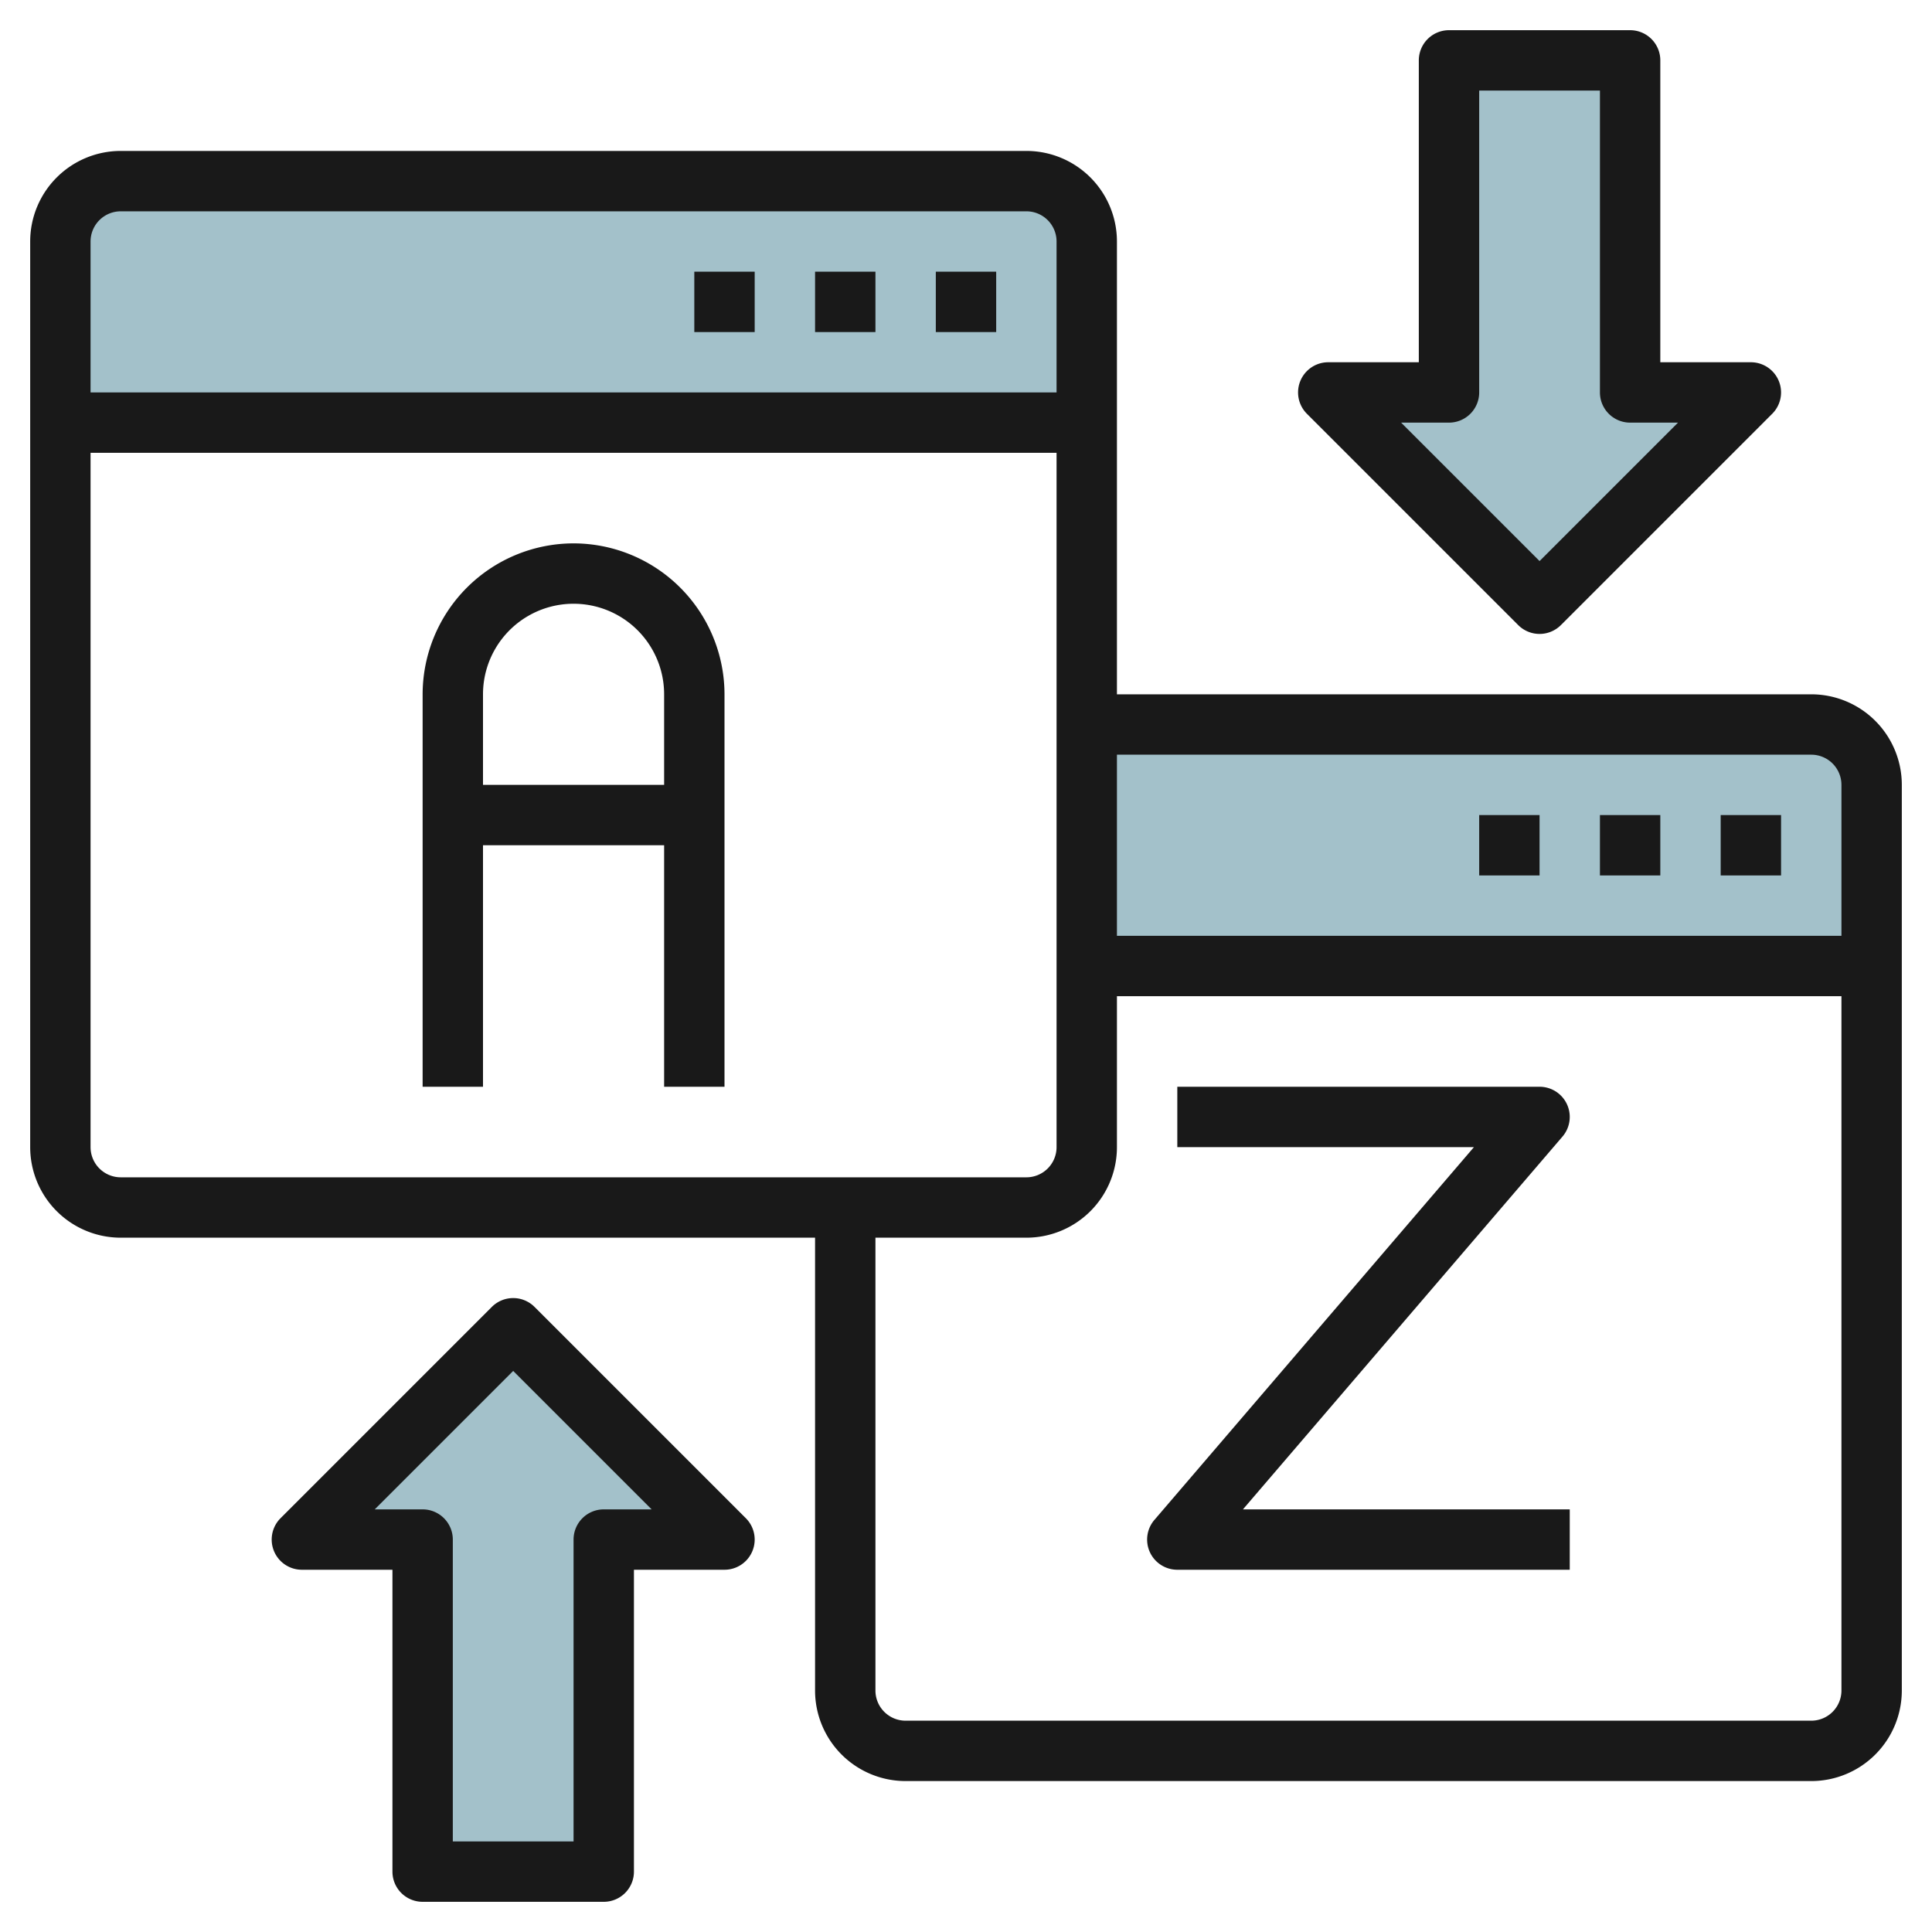 <svg id="Layer_3" height="512" viewBox="0 0 64 64" width="512" xmlns="http://www.w3.org/2000/svg" data-name="Layer 3"><path d="m36 14h-34v-6a2 2 0 0 1 2-2h30a2 2 0 0 1 2 2z" fill="#a3c1ca"/><path d="m62 26a2 2 0 0 0 -2-2h-24v8h26z" fill="#a3c1ca"/><path d="m44 13 7 7 7-7h-4v-11h-6v11z" fill="#a3c1ca"/><path d="m10 51 7-7 7 7h-4v11h-6v-11z" fill="#a3c1ca"/><g fill="#191919"><path d="m60 23h-23v-15a3 3 0 0 0 -3-3h-30a3 3 0 0 0 -3 3v30a3 3 0 0 0 3 3h23v15a3 3 0 0 0 3 3h30a3 3 0 0 0 3-3v-30a3 3 0 0 0 -3-3zm0 2a1 1 0 0 1 1 1v5h-24v-6zm-56-18h30a1 1 0 0 1 1 1v5h-32v-5a1 1 0 0 1 1-1zm-1 31v-23h32v23a1 1 0 0 1 -1 1h-30a1 1 0 0 1 -1-1zm57 19h-30a1 1 0 0 1 -1-1v-15h5a3 3 0 0 0 3-3v-5h24v23a1 1 0 0 1 -1 1z"/><path d="m19 18a5.006 5.006 0 0 0 -5 5v13h2v-8h6v8h2v-13a5.006 5.006 0 0 0 -5-5zm-3 8v-3a3 3 0 0 1 6 0v3z"/><path d="m51.759 37.651a1 1 0 0 0 -.759-1.651h-12v2h9.826l-10.585 12.349a1 1 0 0 0 .759 1.651h13v-2h-10.826z"/><path d="m23 9h2v2h-2z"/><path d="m27 9h2v2h-2z"/><path d="m31 9h2v2h-2z"/><path d="m49 27h2v2h-2z"/><path d="m53 27h2v2h-2z"/><path d="m57 27h2v2h-2z"/><path d="m50.293 20.707a1 1 0 0 0 1.414 0l7-7a1 1 0 0 0 -.707-1.707h-3v-10a1 1 0 0 0 -1-1h-6a1 1 0 0 0 -1 1v10h-3a1 1 0 0 0 -.707 1.707zm-2.293-6.707a1 1 0 0 0 1-1v-10h4v10a1 1 0 0 0 1 1h1.586l-4.586 4.586-4.586-4.586z"/><path d="m14 63h6a1 1 0 0 0 1-1v-10h3a1 1 0 0 0 .707-1.707l-7-7a1 1 0 0 0 -1.414 0l-7 7a1 1 0 0 0 .707 1.707h3v10a1 1 0 0 0 1 1zm-1.586-13 4.586-4.586 4.586 4.586h-1.586a1 1 0 0 0 -1 1v10h-4v-10a1 1 0 0 0 -1-1z"/></g></svg>